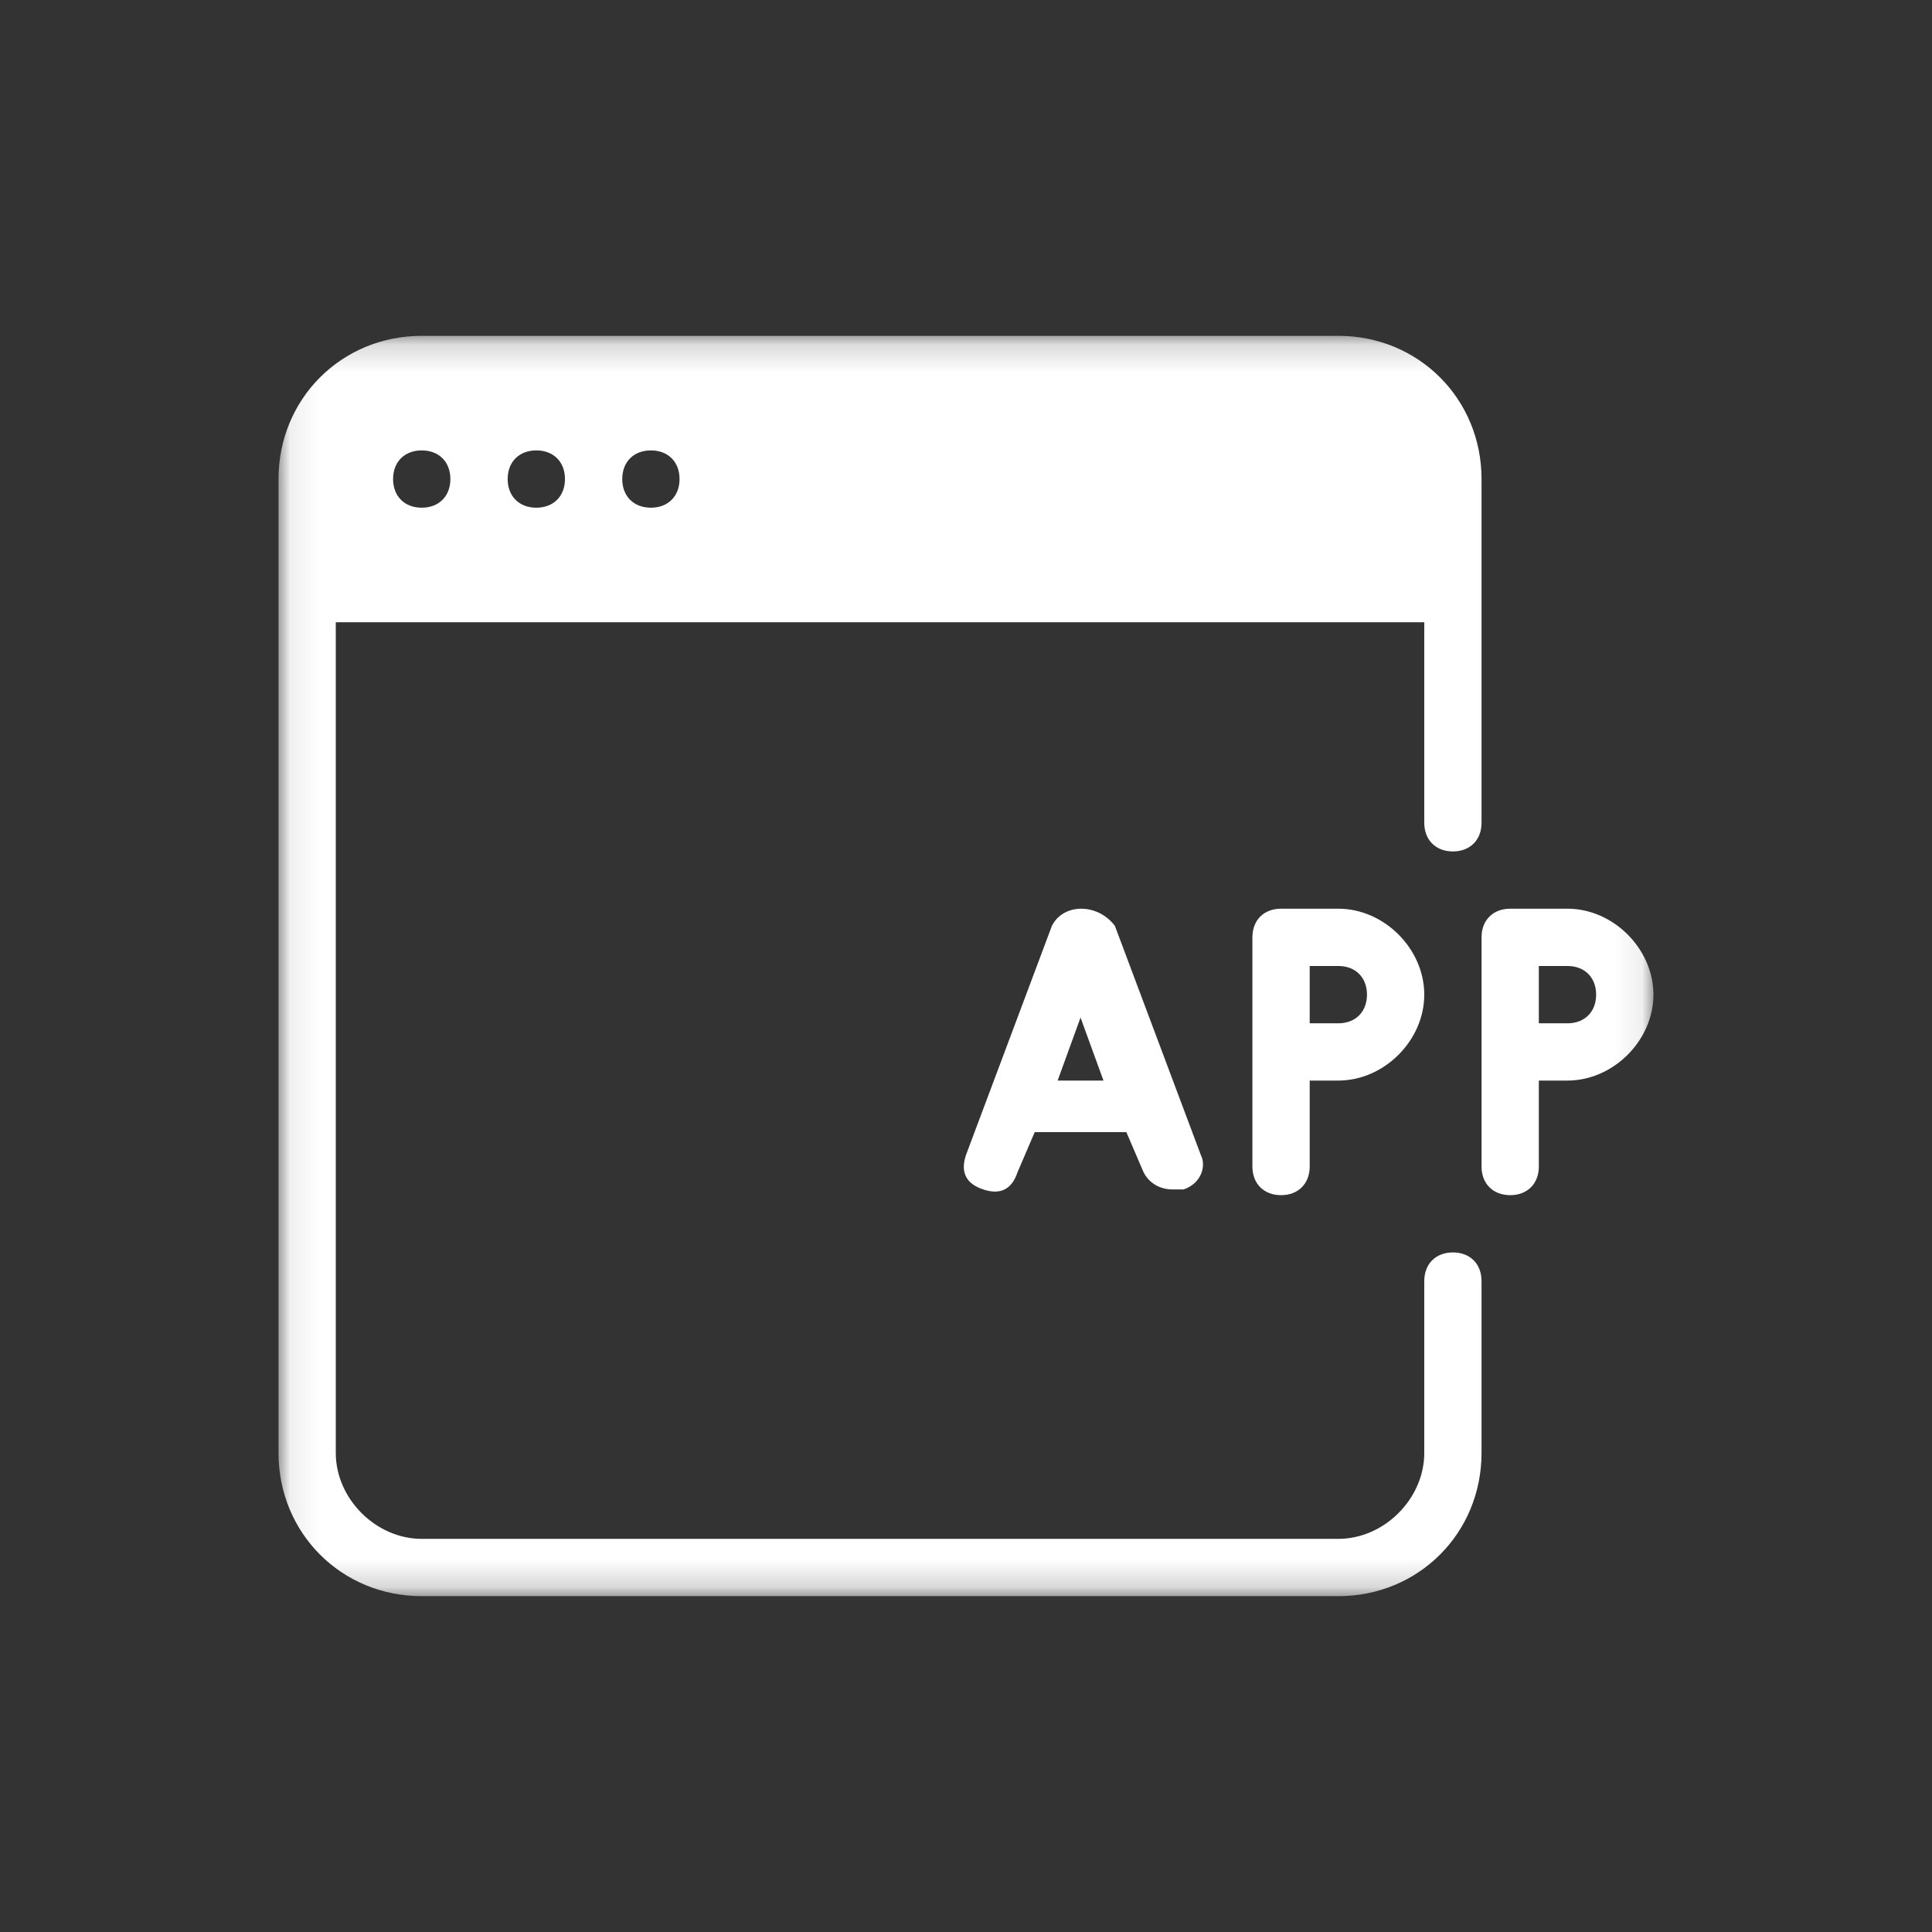 <svg xmlns="http://www.w3.org/2000/svg" width="70" height="70" viewBox="0 0 70 70" fill="none"><rect x="0" y="0" width="70" height="70" fill="#333333" stroke="none"/><mask id="mask0_102_1478" style="mask-type:luminance" maskUnits="userSpaceOnUse" x="10" y="12" width="50" height="46"><path d="M10.081 12.168H59.92V57.808H10.081V12.168Z" fill="white"></path></mask><g mask="url(#mask0_102_1478)"><path d="M52.642 45.378C52.019 45.378 51.604 45.794 51.604 46.416V52.643C51.604 54.303 50.151 55.756 48.491 55.756H15.28C13.62 55.756 12.166 54.303 12.166 52.643V22.546H51.604V29.811C51.604 30.434 52.019 30.849 52.642 30.849C53.264 30.849 53.679 30.434 53.679 29.811V17.357C53.679 14.451 51.396 12.168 48.491 12.168H15.28C12.374 12.168 10.091 14.451 10.091 17.357V52.643C10.091 55.548 12.374 57.832 15.28 57.832H48.491C51.396 57.832 53.679 55.548 53.679 52.643V46.416C53.679 45.794 53.264 45.378 52.642 45.378ZM23.583 16.319C24.206 16.319 24.621 16.734 24.621 17.357C24.621 17.979 24.206 18.395 23.583 18.395C22.96 18.395 22.545 17.979 22.545 17.357C22.545 16.734 22.96 16.319 23.583 16.319ZM19.432 16.319C20.054 16.319 20.47 16.734 20.47 17.357C20.47 17.979 20.054 18.395 19.432 18.395C18.809 18.395 18.394 17.979 18.394 17.357C18.394 16.734 18.809 16.319 19.432 16.319ZM15.28 16.319C15.903 16.319 16.318 16.734 16.318 17.357C16.318 17.979 15.903 18.395 15.28 18.395C14.657 18.395 14.242 17.979 14.242 17.357C14.242 16.734 14.657 16.319 15.28 16.319ZM56.793 32.924H54.718C54.095 32.924 53.679 33.339 53.679 33.962V42.264C53.679 42.887 54.095 43.303 54.718 43.303C55.34 43.303 55.755 42.887 55.755 42.264V39.151H56.793C58.453 39.151 59.907 37.698 59.907 36.038C59.907 34.377 58.453 32.924 56.793 32.924ZM56.793 37.076H55.755V35H56.793C57.416 35 57.831 35.415 57.831 36.038C57.831 36.66 57.416 37.076 56.793 37.076ZM46.415 32.924C45.792 32.924 45.377 33.339 45.377 33.962V42.264C45.377 42.887 45.792 43.303 46.415 43.303C47.038 43.303 47.453 42.887 47.453 42.264V39.151H48.491C50.151 39.151 51.604 37.698 51.604 36.038C51.604 34.377 50.151 32.924 48.491 32.924H46.415ZM49.528 36.038C49.528 36.66 49.113 37.076 48.491 37.076H47.453V35H48.491C49.113 35 49.528 35.415 49.528 36.038ZM38.112 33.547L34.999 41.849C34.791 42.472 34.999 42.887 35.622 43.095C36.244 43.303 36.659 43.095 36.867 42.472L37.49 41.019H40.81L41.433 42.472C41.641 42.887 42.056 43.095 42.471 43.095C42.678 43.095 42.678 43.095 42.886 43.095C43.509 42.887 43.717 42.264 43.509 41.849L40.395 33.547C39.773 32.717 38.527 32.717 38.112 33.547ZM38.32 39.151L39.15 36.868L39.981 39.151H38.32Z" fill="white"></path></g></svg>